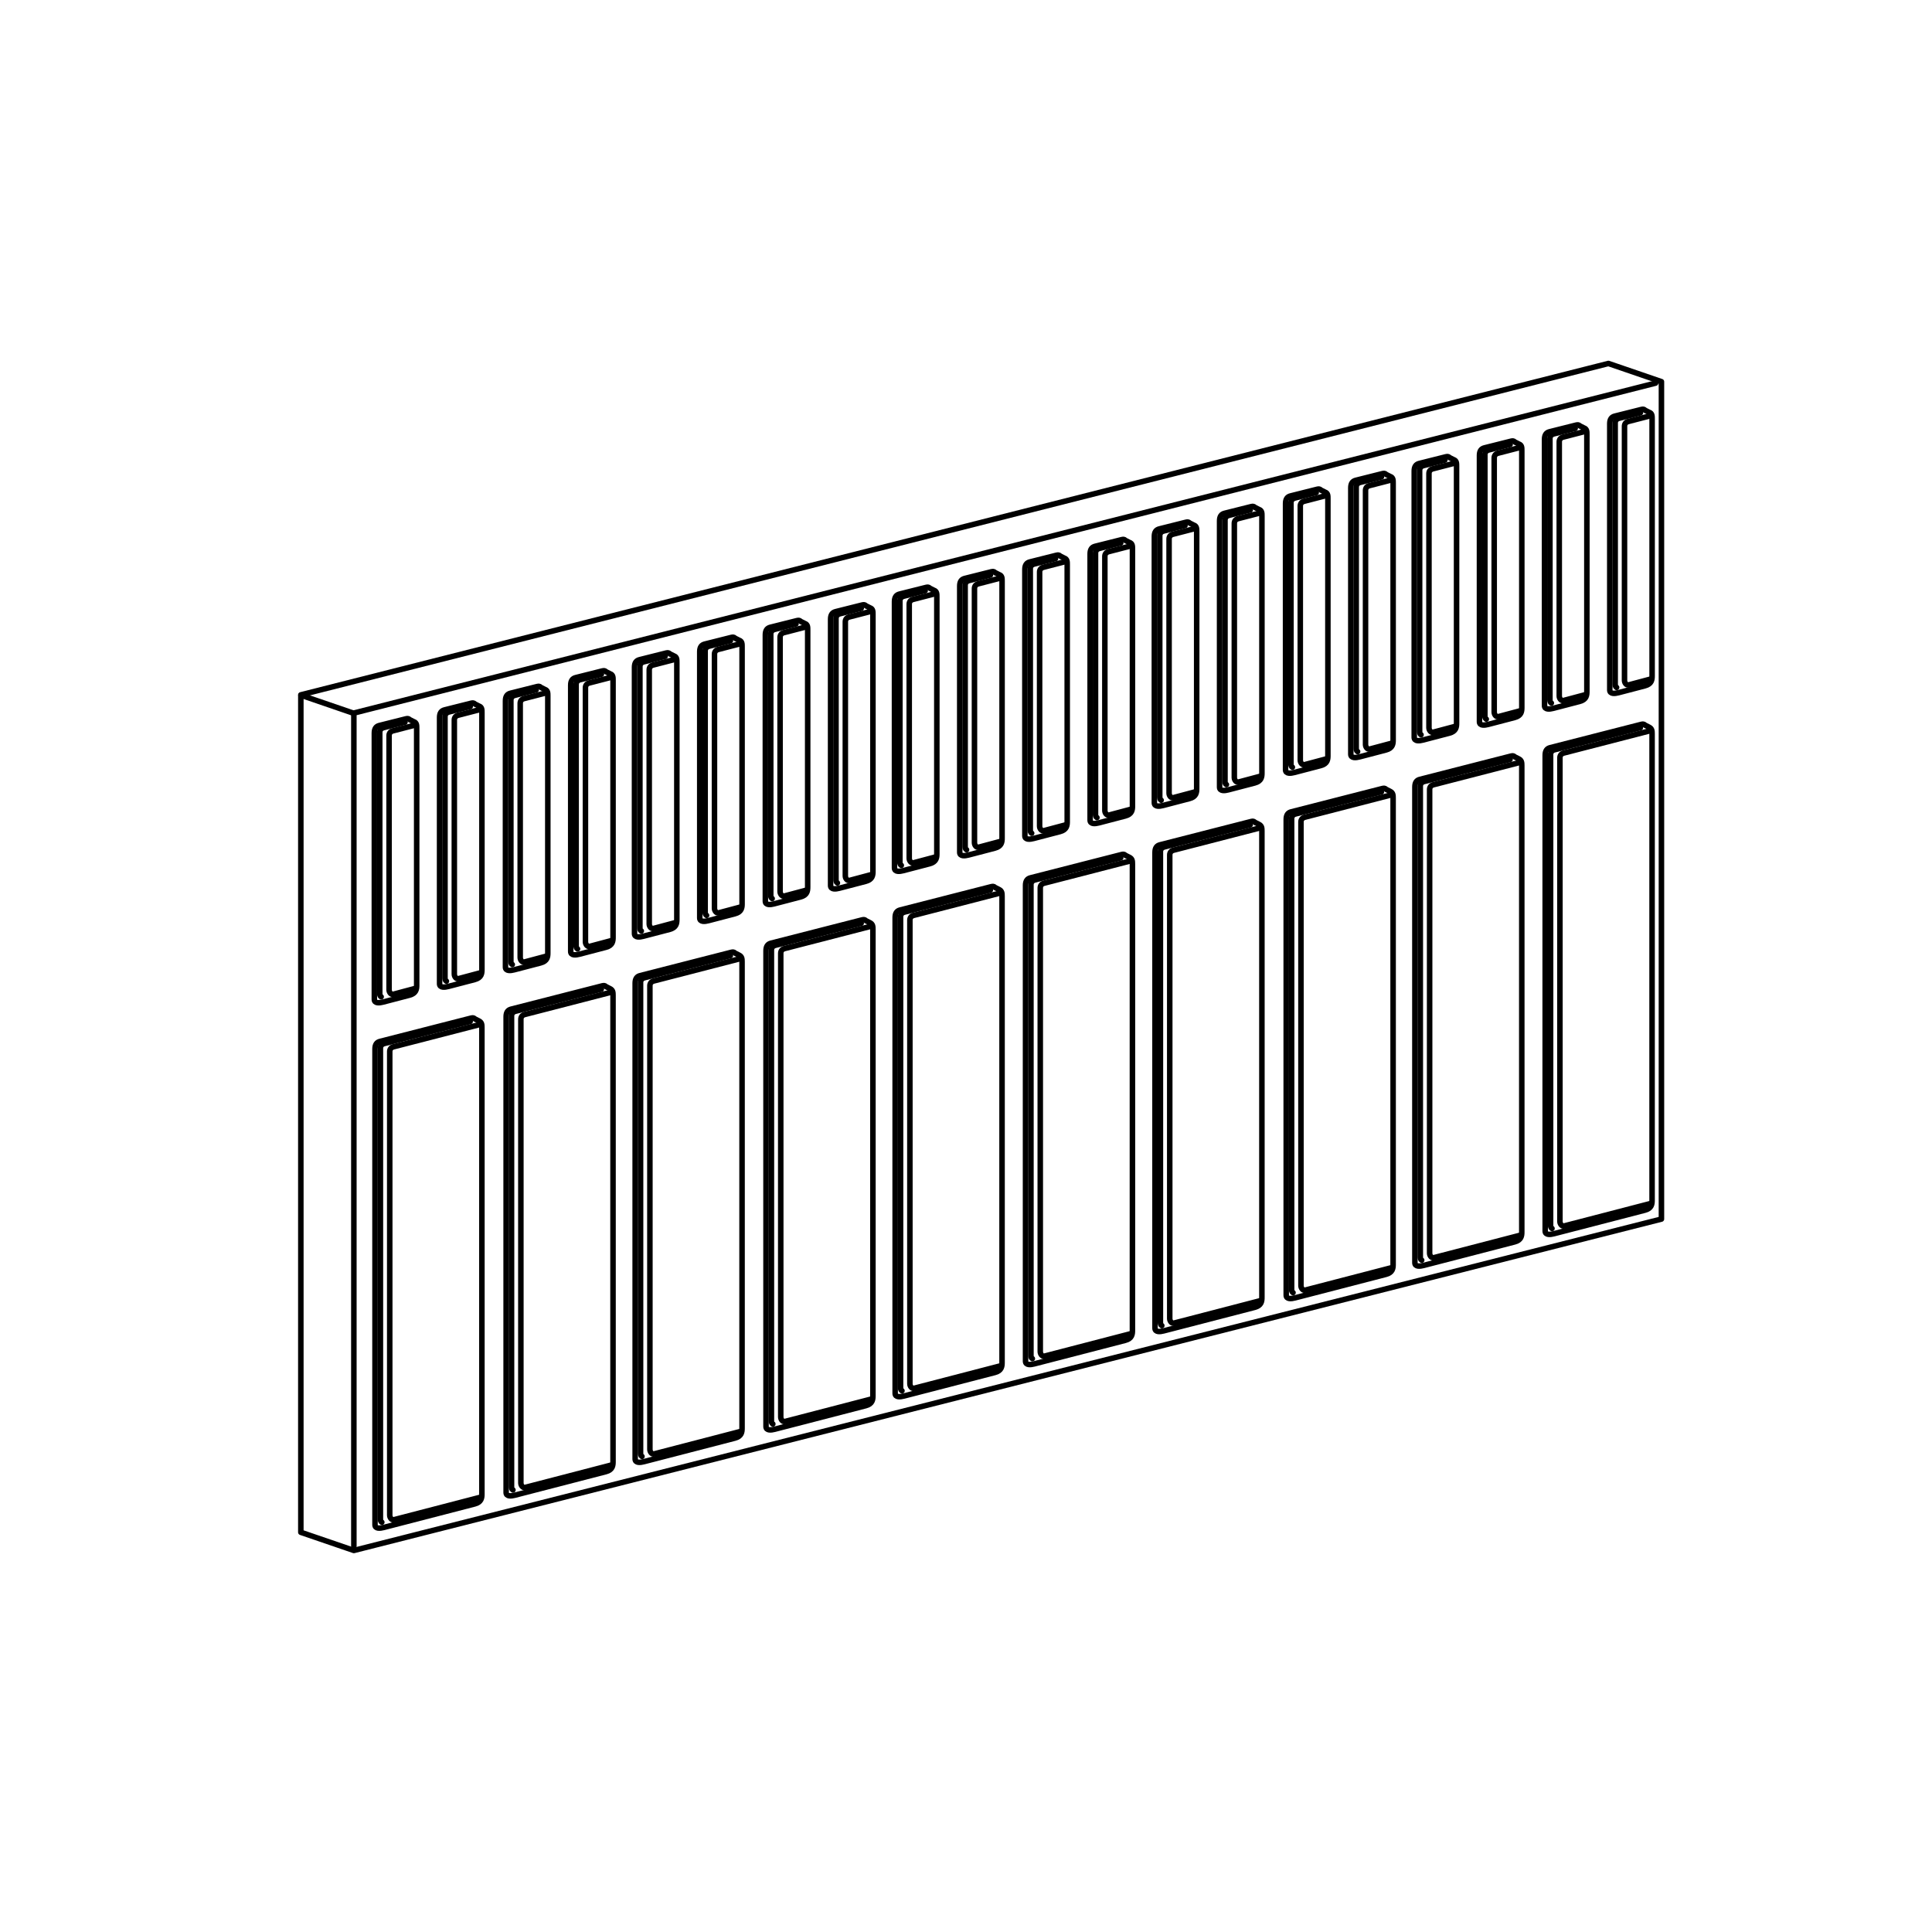 <?xml version="1.0" encoding="UTF-8" standalone="no"?>
<!-- Created with Inkscape (http://www.inkscape.org/) -->

<svg
   width="70mm"
   height="70mm"
   viewBox="0 0 70 70"
   version="1.1"
   id="svg5"
   xml:space="preserve"
   xmlns="http://www.w3.org/2000/svg"
   xmlns:svg="http://www.w3.org/2000/svg"><defs
     id="defs2" /><g
     id="g9393-1"
     transform="translate(25.469,-17.351)"
     style="stroke:#ff0000" /><g
     id="g1204"
     transform="translate(227.733,-20.448)"
     style="stroke:#ff0000" /><g
     id="g1020"
     transform="translate(271.756,-12.028)"
     style="stroke:#ff0000" /><g
     id="g9393-82-6-3"
     transform="rotate(90,-591.753,90.817)"
     style="stroke:#ff0000" /><g
     id="g6"
     transform="translate(-148.479,52.565)"><path
       style="fill:none;stroke:#000000;stroke-width:0.2;stroke-linecap:round;stroke-linejoin:round;stroke-dasharray:none"
       d="M 161.3,3.456 V -26.73 l 47.164,-11.954"
       id="rect23323-6-0-6" /><path
       id="rect23323-1-8-4-8"
       style="fill:none;stroke:#000000;stroke-width:0.2;stroke-linecap:round;stroke-linejoin:round;stroke-dasharray:none"
       d="M 159.379,2.953 V -27.389 l 47.376,-12.007 1.921,0.659 v 30.341 l -47.376,12.007 z" /><path
       id="rect23323-1-0-9-9-1"
       style="fill:none;stroke:#000000;stroke-width:0.2;stroke-linecap:round;stroke-linejoin:round;stroke-dasharray:none"
       d="m 161.304,-26.718 -1.921,-0.659" /><g
       id="g4"
       style="stroke:#000000;stroke-width:0.2;stroke-dasharray:none"
       transform="translate(157.154,-126.472)"><g
         id="g3-8"
         transform="translate(-7.231,73.265)"
         style="stroke:#000000;stroke-width:0.2;stroke-dasharray:none"><path
           style="fill:none;stroke:#000000;stroke-width:0.2;stroke-linecap:round;stroke-linejoin:round;stroke-dasharray:none"
           d="m 12.3,26.929 c -0.118,0.03 -0.181,0.109 -0.181,0.274 v 9.65 c 0,0.153 0.193,0.128 0.314,0.096 l 0.961,-0.251 c 0.244,-0.064 0.259,-0.219 0.259,-0.359 v -9.309 c 0,-0.109 0.003,-0.204 -0.107,-0.24 l -0.137,-0.069 -0.05,-0.035 c 0,0 -0.031,-0.016 -0.093,2.87e-4 z"
           id="path1-9" /><path
           style="fill:none;stroke:#000000;stroke-width:0.2;stroke-linecap:round;stroke-linejoin:round;stroke-dasharray:none"
           d="m 13.23,26.806 -0.774,0.199 c -0.09,0.023 -0.141,0.085 -0.141,0.172 v 9.457 c 0,0.048 0.007,0.1 0.051,0.124"
           id="path2-7" /><path
           style="fill:none;stroke:#000000;stroke-width:0.2;stroke-linecap:round;stroke-linejoin:round;stroke-dasharray:none"
           d="m 13.568,26.921 -0.774,0.2 c -0.09,0.023 -0.141,0.085 -0.141,0.172 v 9.211 c 0,0.091 0.074,0.187 0.158,0.161 l 0.81,-0.216"
           id="path2-9-22" /></g><path
         style="fill:none;stroke:#000000;stroke-width:0.2;stroke-linecap:round;stroke-linejoin:round;stroke-dasharray:none"
         d="m 5.093,111.64 c -0.118,0.03 -0.181,0.109 -0.181,0.274 v 17.24 c 0,0.153 0.193,0.128 0.314,0.096 l 3.3,-0.854 c 0.244,-0.063 0.259,-0.219 0.259,-0.359 v -16.899 c 0,-0.109 -0.004,-0.188 -0.107,-0.24 l -0.137,-0.069 -0.05,-0.035 c 0,0 -0.031,-0.016 -0.093,2.8e-4 z"
         id="path1-9-7" /><path
         style="fill:none;stroke:#000000;stroke-width:0.2;stroke-linecap:round;stroke-linejoin:round;stroke-dasharray:none"
         d="m 8.361,110.915 -3.112,0.801 c -0.09,0.023 -0.141,0.085 -0.141,0.172 v 17.048 c 0,0.048 0.007,0.1 0.051,0.124"
         id="path2-7-7" /><path
         style="fill:none;stroke:#000000;stroke-width:0.2;stroke-linecap:round;stroke-linejoin:round;stroke-dasharray:none"
         d="m 8.699,111.03 -3.112,0.803 c -0.09,0.023 -0.141,0.085 -0.141,0.172 v 16.802 c 0,0.091 0.074,0.187 0.158,0.161 l 3.149,-0.818"
         id="path2-9-22-8" /><g
         id="g3-8-6"
         transform="translate(-4.867,72.699)"
         style="stroke:#000000;stroke-width:0.2;stroke-dasharray:none"><path
           style="fill:none;stroke:#000000;stroke-width:0.2;stroke-linecap:round;stroke-linejoin:round;stroke-dasharray:none"
           d="m 12.3,26.929 c -0.118,0.03 -0.181,0.109 -0.181,0.274 v 9.65 c 0,0.153 0.193,0.128 0.314,0.096 l 0.961,-0.251 c 0.244,-0.064 0.259,-0.219 0.259,-0.359 v -9.309 c 0,-0.109 0.003,-0.204 -0.107,-0.24 l -0.137,-0.069 -0.05,-0.035 c 0,0 -0.031,-0.016 -0.093,2.87e-4 z"
           id="path1-9-4" /><path
           style="fill:none;stroke:#000000;stroke-width:0.2;stroke-linecap:round;stroke-linejoin:round;stroke-dasharray:none"
           d="m 13.23,26.806 -0.774,0.199 c -0.09,0.023 -0.141,0.085 -0.141,0.172 v 9.457 c 0,0.048 0.007,0.1 0.051,0.124"
           id="path2-7-9" /><path
           style="fill:none;stroke:#000000;stroke-width:0.2;stroke-linecap:round;stroke-linejoin:round;stroke-dasharray:none"
           d="m 13.568,26.921 -0.774,0.2 c -0.09,0.023 -0.141,0.085 -0.141,0.172 v 9.211 c 0,0.091 0.074,0.187 0.158,0.161 l 0.81,-0.216"
           id="path2-9-22-2" /></g></g><g
       id="g4-3"
       transform="translate(161.905,-127.641)"
       style="stroke:#000000;stroke-width:0.2;stroke-dasharray:none"><g
         id="g3-8-0"
         transform="translate(-7.231,73.265)"
         style="stroke:#000000;stroke-width:0.2;stroke-dasharray:none"><path
           style="fill:none;stroke:#000000;stroke-width:0.2;stroke-linecap:round;stroke-linejoin:round;stroke-dasharray:none"
           d="m 12.3,26.929 c -0.118,0.03 -0.181,0.109 -0.181,0.274 v 9.65 c 0,0.153 0.193,0.128 0.314,0.096 l 0.961,-0.251 c 0.244,-0.064 0.259,-0.219 0.259,-0.359 v -9.309 c 0,-0.109 0.003,-0.204 -0.107,-0.24 l -0.137,-0.069 -0.05,-0.035 c 0,0 -0.031,-0.016 -0.093,2.87e-4 z"
           id="path1-9-3" /><path
           style="fill:none;stroke:#000000;stroke-width:0.2;stroke-linecap:round;stroke-linejoin:round;stroke-dasharray:none"
           d="m 13.23,26.806 -0.774,0.199 c -0.09,0.023 -0.141,0.085 -0.141,0.172 v 9.457 c 0,0.048 0.007,0.1 0.051,0.124"
           id="path2-7-8" /><path
           style="fill:none;stroke:#000000;stroke-width:0.2;stroke-linecap:round;stroke-linejoin:round;stroke-dasharray:none"
           d="m 13.568,26.921 -0.774,0.2 c -0.09,0.023 -0.141,0.085 -0.141,0.172 v 9.211 c 0,0.091 0.074,0.187 0.158,0.161 l 0.81,-0.216"
           id="path2-9-22-25" /></g><path
         style="fill:none;stroke:#000000;stroke-width:0.2;stroke-linecap:round;stroke-linejoin:round;stroke-dasharray:none"
         d="m 5.093,111.64 c -0.118,0.03 -0.181,0.109 -0.181,0.274 v 17.24 c 0,0.153 0.193,0.128 0.314,0.096 l 3.3,-0.854 c 0.244,-0.063 0.259,-0.219 0.259,-0.359 v -16.899 c 0,-0.109 -0.004,-0.188 -0.107,-0.24 l -0.137,-0.069 -0.05,-0.035 c 0,0 -0.031,-0.016 -0.093,2.8e-4 z"
         id="path1-9-7-2" /><path
         style="fill:none;stroke:#000000;stroke-width:0.2;stroke-linecap:round;stroke-linejoin:round;stroke-dasharray:none"
         d="m 8.361,110.915 -3.112,0.801 c -0.09,0.023 -0.141,0.085 -0.141,0.172 v 17.048 c 0,0.048 0.007,0.1 0.051,0.124"
         id="path2-7-7-0" /><path
         style="fill:none;stroke:#000000;stroke-width:0.2;stroke-linecap:round;stroke-linejoin:round;stroke-dasharray:none"
         d="m 8.699,111.03 -3.112,0.803 c -0.09,0.023 -0.141,0.085 -0.141,0.172 v 16.802 c 0,0.091 0.074,0.187 0.158,0.161 l 3.149,-0.818"
         id="path2-9-22-8-3" /><g
         id="g3-8-6-7"
         transform="translate(-4.867,72.699)"
         style="stroke:#000000;stroke-width:0.2;stroke-dasharray:none"><path
           style="fill:none;stroke:#000000;stroke-width:0.2;stroke-linecap:round;stroke-linejoin:round;stroke-dasharray:none"
           d="m 12.3,26.929 c -0.118,0.03 -0.181,0.109 -0.181,0.274 v 9.65 c 0,0.153 0.193,0.128 0.314,0.096 l 0.961,-0.251 c 0.244,-0.064 0.259,-0.219 0.259,-0.359 v -9.309 c 0,-0.109 0.003,-0.204 -0.107,-0.24 l -0.137,-0.069 -0.05,-0.035 c 0,0 -0.031,-0.016 -0.093,2.87e-4 z"
           id="path1-9-4-2" /><path
           style="fill:none;stroke:#000000;stroke-width:0.2;stroke-linecap:round;stroke-linejoin:round;stroke-dasharray:none"
           d="m 13.23,26.806 -0.774,0.199 c -0.09,0.023 -0.141,0.085 -0.141,0.172 v 9.457 c 0,0.048 0.007,0.1 0.051,0.124"
           id="path2-7-9-9" /><path
           style="fill:none;stroke:#000000;stroke-width:0.2;stroke-linecap:round;stroke-linejoin:round;stroke-dasharray:none"
           d="m 13.568,26.921 -0.774,0.2 c -0.09,0.023 -0.141,0.085 -0.141,0.172 v 9.211 c 0,0.091 0.074,0.187 0.158,0.161 l 0.81,-0.216"
           id="path2-9-22-2-7" /></g></g><g
       id="g4-34"
       transform="translate(166.58,-128.856)"
       style="stroke:#000000;stroke-width:0.2;stroke-dasharray:none"><g
         id="g3-8-3"
         transform="translate(-7.231,73.265)"
         style="stroke:#000000;stroke-width:0.2;stroke-dasharray:none"><path
           style="fill:none;stroke:#000000;stroke-width:0.2;stroke-linecap:round;stroke-linejoin:round;stroke-dasharray:none"
           d="m 12.3,26.929 c -0.118,0.03 -0.181,0.109 -0.181,0.274 v 9.65 c 0,0.153 0.193,0.128 0.314,0.096 l 0.961,-0.251 c 0.244,-0.064 0.259,-0.219 0.259,-0.359 v -9.309 c 0,-0.109 0.003,-0.204 -0.107,-0.24 l -0.137,-0.069 -0.05,-0.035 c 0,0 -0.031,-0.016 -0.093,2.87e-4 z"
           id="path1-9-2" /><path
           style="fill:none;stroke:#000000;stroke-width:0.2;stroke-linecap:round;stroke-linejoin:round;stroke-dasharray:none"
           d="m 13.23,26.806 -0.774,0.199 c -0.09,0.023 -0.141,0.085 -0.141,0.172 v 9.457 c 0,0.048 0.007,0.1 0.051,0.124"
           id="path2-7-1" /><path
           style="fill:none;stroke:#000000;stroke-width:0.2;stroke-linecap:round;stroke-linejoin:round;stroke-dasharray:none"
           d="m 13.568,26.921 -0.774,0.2 c -0.09,0.023 -0.141,0.085 -0.141,0.172 v 9.211 c 0,0.091 0.074,0.187 0.158,0.161 l 0.81,-0.216"
           id="path2-9-22-1" /></g><path
         style="fill:none;stroke:#000000;stroke-width:0.2;stroke-linecap:round;stroke-linejoin:round;stroke-dasharray:none"
         d="m 5.093,111.64 c -0.118,0.03 -0.181,0.109 -0.181,0.274 v 17.24 c 0,0.153 0.193,0.128 0.314,0.096 l 3.3,-0.854 c 0.244,-0.063 0.259,-0.219 0.259,-0.359 v -16.899 c 0,-0.109 -0.004,-0.188 -0.107,-0.24 l -0.137,-0.069 -0.05,-0.035 c 0,0 -0.031,-0.016 -0.093,2.8e-4 z"
         id="path1-9-7-3" /><path
         style="fill:none;stroke:#000000;stroke-width:0.2;stroke-linecap:round;stroke-linejoin:round;stroke-dasharray:none"
         d="m 8.361,110.915 -3.112,0.801 c -0.09,0.023 -0.141,0.085 -0.141,0.172 v 17.048 c 0,0.048 0.007,0.1 0.051,0.124"
         id="path2-7-7-2" /><path
         style="fill:none;stroke:#000000;stroke-width:0.2;stroke-linecap:round;stroke-linejoin:round;stroke-dasharray:none"
         d="m 8.699,111.03 -3.112,0.803 c -0.09,0.023 -0.141,0.085 -0.141,0.172 v 16.802 c 0,0.091 0.074,0.187 0.158,0.161 l 3.149,-0.818"
         id="path2-9-22-8-5" /><g
         id="g3-8-6-3"
         transform="translate(-4.867,72.699)"
         style="stroke:#000000;stroke-width:0.2;stroke-dasharray:none"><path
           style="fill:none;stroke:#000000;stroke-width:0.2;stroke-linecap:round;stroke-linejoin:round;stroke-dasharray:none"
           d="m 12.3,26.929 c -0.118,0.03 -0.181,0.109 -0.181,0.274 v 9.65 c 0,0.153 0.193,0.128 0.314,0.096 l 0.961,-0.251 c 0.244,-0.064 0.259,-0.219 0.259,-0.359 v -9.309 c 0,-0.109 0.003,-0.204 -0.107,-0.24 l -0.137,-0.069 -0.05,-0.035 c 0,0 -0.031,-0.016 -0.093,2.87e-4 z"
           id="path1-9-4-5" /><path
           style="fill:none;stroke:#000000;stroke-width:0.2;stroke-linecap:round;stroke-linejoin:round;stroke-dasharray:none"
           d="m 13.23,26.806 -0.774,0.199 c -0.09,0.023 -0.141,0.085 -0.141,0.172 v 9.457 c 0,0.048 0.007,0.1 0.051,0.124"
           id="path2-7-9-1" /><path
           style="fill:none;stroke:#000000;stroke-width:0.2;stroke-linecap:round;stroke-linejoin:round;stroke-dasharray:none"
           d="m 13.568,26.921 -0.774,0.2 c -0.09,0.023 -0.141,0.085 -0.141,0.172 v 9.211 c 0,0.091 0.074,0.187 0.158,0.161 l 0.81,-0.216"
           id="path2-9-22-2-2" /></g></g><g
       id="g4-2"
       transform="translate(171.321,-130.031)"
       style="stroke:#000000;stroke-width:0.2;stroke-dasharray:none"><g
         id="g3-8-64"
         transform="translate(-7.231,73.265)"
         style="stroke:#000000;stroke-width:0.2;stroke-dasharray:none"><path
           style="fill:none;stroke:#000000;stroke-width:0.2;stroke-linecap:round;stroke-linejoin:round;stroke-dasharray:none"
           d="m 12.3,26.929 c -0.118,0.03 -0.181,0.109 -0.181,0.274 v 9.65 c 0,0.153 0.193,0.128 0.314,0.096 l 0.961,-0.251 c 0.244,-0.064 0.259,-0.219 0.259,-0.359 v -9.309 c 0,-0.109 0.003,-0.204 -0.107,-0.24 l -0.137,-0.069 -0.05,-0.035 c 0,0 -0.031,-0.016 -0.093,2.87e-4 z"
           id="path1-9-0" /><path
           style="fill:none;stroke:#000000;stroke-width:0.2;stroke-linecap:round;stroke-linejoin:round;stroke-dasharray:none"
           d="m 13.23,26.806 -0.774,0.199 c -0.09,0.023 -0.141,0.085 -0.141,0.172 v 9.457 c 0,0.048 0.007,0.1 0.051,0.124"
           id="path2-7-70" /><path
           style="fill:none;stroke:#000000;stroke-width:0.2;stroke-linecap:round;stroke-linejoin:round;stroke-dasharray:none"
           d="m 13.568,26.921 -0.774,0.2 c -0.09,0.023 -0.141,0.085 -0.141,0.172 v 9.211 c 0,0.091 0.074,0.187 0.158,0.161 l 0.81,-0.216"
           id="path2-9-22-3" /></g><path
         style="fill:none;stroke:#000000;stroke-width:0.2;stroke-linecap:round;stroke-linejoin:round;stroke-dasharray:none"
         d="m 5.093,111.64 c -0.118,0.03 -0.181,0.109 -0.181,0.274 v 17.24 c 0,0.153 0.193,0.128 0.314,0.096 l 3.3,-0.854 c 0.244,-0.063 0.259,-0.219 0.259,-0.359 v -16.899 c 0,-0.109 -0.004,-0.188 -0.107,-0.24 l -0.137,-0.069 -0.05,-0.035 c 0,0 -0.031,-0.016 -0.093,2.8e-4 z"
         id="path1-9-7-4" /><path
         style="fill:none;stroke:#000000;stroke-width:0.2;stroke-linecap:round;stroke-linejoin:round;stroke-dasharray:none"
         d="m 8.361,110.915 -3.112,0.801 c -0.09,0.023 -0.141,0.085 -0.141,0.172 v 17.048 c 0,0.048 0.007,0.1 0.051,0.124"
         id="path2-7-7-00" /><path
         style="fill:none;stroke:#000000;stroke-width:0.2;stroke-linecap:round;stroke-linejoin:round;stroke-dasharray:none"
         d="m 8.699,111.03 -3.112,0.803 c -0.09,0.023 -0.141,0.085 -0.141,0.172 v 16.802 c 0,0.091 0.074,0.187 0.158,0.161 l 3.149,-0.818"
         id="path2-9-22-8-53" /><g
         id="g3-8-6-1"
         transform="translate(-4.867,72.699)"
         style="stroke:#000000;stroke-width:0.2;stroke-dasharray:none"><path
           style="fill:none;stroke:#000000;stroke-width:0.2;stroke-linecap:round;stroke-linejoin:round;stroke-dasharray:none"
           d="m 12.3,26.929 c -0.118,0.03 -0.181,0.109 -0.181,0.274 v 9.65 c 0,0.153 0.193,0.128 0.314,0.096 l 0.961,-0.251 c 0.244,-0.064 0.259,-0.219 0.259,-0.359 v -9.309 c 0,-0.109 0.003,-0.204 -0.107,-0.24 l -0.137,-0.069 -0.05,-0.035 c 0,0 -0.031,-0.016 -0.093,2.87e-4 z"
           id="path1-9-4-0" /><path
           style="fill:none;stroke:#000000;stroke-width:0.2;stroke-linecap:round;stroke-linejoin:round;stroke-dasharray:none"
           d="m 13.23,26.806 -0.774,0.199 c -0.09,0.023 -0.141,0.085 -0.141,0.172 v 9.457 c 0,0.048 0.007,0.1 0.051,0.124"
           id="path2-7-9-6" /><path
           style="fill:none;stroke:#000000;stroke-width:0.2;stroke-linecap:round;stroke-linejoin:round;stroke-dasharray:none"
           d="m 13.568,26.921 -0.774,0.2 c -0.09,0.023 -0.141,0.085 -0.141,0.172 v 9.211 c 0,0.091 0.074,0.187 0.158,0.161 l 0.81,-0.216"
           id="path2-9-22-2-75" /></g></g><g
       id="g4-0"
       transform="translate(176,-131.234)"
       style="stroke:#000000;stroke-width:0.2;stroke-dasharray:none"><g
         id="g3-8-4"
         transform="translate(-7.231,73.265)"
         style="stroke:#000000;stroke-width:0.2;stroke-dasharray:none"><path
           style="fill:none;stroke:#000000;stroke-width:0.2;stroke-linecap:round;stroke-linejoin:round;stroke-dasharray:none"
           d="m 12.3,26.929 c -0.118,0.03 -0.181,0.109 -0.181,0.274 v 9.65 c 0,0.153 0.193,0.128 0.314,0.096 l 0.961,-0.251 c 0.244,-0.064 0.259,-0.219 0.259,-0.359 v -9.309 c 0,-0.109 0.003,-0.204 -0.107,-0.24 l -0.137,-0.069 -0.05,-0.035 c 0,0 -0.031,-0.016 -0.093,2.87e-4 z"
           id="path1-9-5" /><path
           style="fill:none;stroke:#000000;stroke-width:0.2;stroke-linecap:round;stroke-linejoin:round;stroke-dasharray:none"
           d="m 13.23,26.806 -0.774,0.199 c -0.09,0.023 -0.141,0.085 -0.141,0.172 v 9.457 c 0,0.048 0.007,0.1 0.051,0.124"
           id="path2-7-4" /><path
           style="fill:none;stroke:#000000;stroke-width:0.2;stroke-linecap:round;stroke-linejoin:round;stroke-dasharray:none"
           d="m 13.568,26.921 -0.774,0.2 c -0.09,0.023 -0.141,0.085 -0.141,0.172 v 9.211 c 0,0.091 0.074,0.187 0.158,0.161 l 0.81,-0.216"
           id="path2-9-22-9" /></g><path
         style="fill:none;stroke:#000000;stroke-width:0.2;stroke-linecap:round;stroke-linejoin:round;stroke-dasharray:none"
         d="m 5.093,111.64 c -0.118,0.03 -0.181,0.109 -0.181,0.274 v 17.24 c 0,0.153 0.193,0.128 0.314,0.096 l 3.3,-0.854 c 0.244,-0.063 0.259,-0.219 0.259,-0.359 v -16.899 c 0,-0.109 -0.004,-0.188 -0.107,-0.24 l -0.137,-0.069 -0.05,-0.035 c 0,0 -0.031,-0.016 -0.093,2.8e-4 z"
         id="path1-9-7-5" /><path
         style="fill:none;stroke:#000000;stroke-width:0.2;stroke-linecap:round;stroke-linejoin:round;stroke-dasharray:none"
         d="m 8.361,110.915 -3.112,0.801 c -0.09,0.023 -0.141,0.085 -0.141,0.172 v 17.048 c 0,0.048 0.007,0.1 0.051,0.124"
         id="path2-7-7-6" /><path
         style="fill:none;stroke:#000000;stroke-width:0.2;stroke-linecap:round;stroke-linejoin:round;stroke-dasharray:none"
         d="m 8.699,111.03 -3.112,0.803 c -0.09,0.023 -0.141,0.085 -0.141,0.172 v 16.802 c 0,0.091 0.074,0.187 0.158,0.161 l 3.149,-0.818"
         id="path2-9-22-8-4" /><g
         id="g3-8-6-8"
         transform="translate(-4.867,72.699)"
         style="stroke:#000000;stroke-width:0.2;stroke-dasharray:none"><path
           style="fill:none;stroke:#000000;stroke-width:0.2;stroke-linecap:round;stroke-linejoin:round;stroke-dasharray:none"
           d="m 12.3,26.929 c -0.118,0.03 -0.181,0.109 -0.181,0.274 v 9.65 c 0,0.153 0.193,0.128 0.314,0.096 l 0.961,-0.251 c 0.244,-0.064 0.259,-0.219 0.259,-0.359 v -9.309 c 0,-0.109 0.003,-0.204 -0.107,-0.24 l -0.137,-0.069 -0.05,-0.035 c 0,0 -0.031,-0.016 -0.093,2.87e-4 z"
           id="path1-9-4-21" /><path
           style="fill:none;stroke:#000000;stroke-width:0.2;stroke-linecap:round;stroke-linejoin:round;stroke-dasharray:none"
           d="m 13.23,26.806 -0.774,0.199 c -0.09,0.023 -0.141,0.085 -0.141,0.172 v 9.457 c 0,0.048 0.007,0.1 0.051,0.124"
           id="path2-7-9-68" /><path
           style="fill:none;stroke:#000000;stroke-width:0.2;stroke-linecap:round;stroke-linejoin:round;stroke-dasharray:none"
           d="m 13.568,26.921 -0.774,0.2 c -0.09,0.023 -0.141,0.085 -0.141,0.172 v 9.211 c 0,0.091 0.074,0.187 0.158,0.161 l 0.81,-0.216"
           id="path2-9-22-2-3" /></g></g><g
       id="g4-4"
       transform="translate(180.724,-132.399)"
       style="stroke:#000000;stroke-width:0.2;stroke-dasharray:none"><g
         id="g3-8-8"
         transform="translate(-7.231,73.265)"
         style="stroke:#000000;stroke-width:0.2;stroke-dasharray:none"><path
           style="fill:none;stroke:#000000;stroke-width:0.2;stroke-linecap:round;stroke-linejoin:round;stroke-dasharray:none"
           d="m 12.3,26.929 c -0.118,0.03 -0.181,0.109 -0.181,0.274 v 9.65 c 0,0.153 0.193,0.128 0.314,0.096 l 0.961,-0.251 c 0.244,-0.064 0.259,-0.219 0.259,-0.359 v -9.309 c 0,-0.109 0.003,-0.204 -0.107,-0.24 l -0.137,-0.069 -0.05,-0.035 c 0,0 -0.031,-0.016 -0.093,2.87e-4 z"
           id="path1-9-49" /><path
           style="fill:none;stroke:#000000;stroke-width:0.2;stroke-linecap:round;stroke-linejoin:round;stroke-dasharray:none"
           d="m 13.23,26.806 -0.774,0.199 c -0.09,0.023 -0.141,0.085 -0.141,0.172 v 9.457 c 0,0.048 0.007,0.1 0.051,0.124"
           id="path2-7-2" /><path
           style="fill:none;stroke:#000000;stroke-width:0.2;stroke-linecap:round;stroke-linejoin:round;stroke-dasharray:none"
           d="m 13.568,26.921 -0.774,0.2 c -0.09,0.023 -0.141,0.085 -0.141,0.172 v 9.211 c 0,0.091 0.074,0.187 0.158,0.161 l 0.81,-0.216"
           id="path2-9-22-0" /></g><path
         style="fill:none;stroke:#000000;stroke-width:0.2;stroke-linecap:round;stroke-linejoin:round;stroke-dasharray:none"
         d="m 5.093,111.64 c -0.118,0.03 -0.181,0.109 -0.181,0.274 v 17.24 c 0,0.153 0.193,0.128 0.314,0.096 l 3.3,-0.854 c 0.244,-0.063 0.259,-0.219 0.259,-0.359 v -16.899 c 0,-0.109 -0.004,-0.188 -0.107,-0.24 l -0.137,-0.069 -0.05,-0.035 c 0,0 -0.031,-0.016 -0.093,2.8e-4 z"
         id="path1-9-7-7" /><path
         style="fill:none;stroke:#000000;stroke-width:0.2;stroke-linecap:round;stroke-linejoin:round;stroke-dasharray:none"
         d="m 8.361,110.915 -3.112,0.801 c -0.09,0.023 -0.141,0.085 -0.141,0.172 v 17.048 c 0,0.048 0.007,0.1 0.051,0.124"
         id="path2-7-7-06" /><path
         style="fill:none;stroke:#000000;stroke-width:0.2;stroke-linecap:round;stroke-linejoin:round;stroke-dasharray:none"
         d="m 8.699,111.03 -3.112,0.803 c -0.09,0.023 -0.141,0.085 -0.141,0.172 v 16.802 c 0,0.091 0.074,0.187 0.158,0.161 l 3.149,-0.818"
         id="path2-9-22-8-0" /><g
         id="g3-8-6-70"
         transform="translate(-4.867,72.699)"
         style="stroke:#000000;stroke-width:0.2;stroke-dasharray:none"><path
           style="fill:none;stroke:#000000;stroke-width:0.2;stroke-linecap:round;stroke-linejoin:round;stroke-dasharray:none"
           d="m 12.3,26.929 c -0.118,0.03 -0.181,0.109 -0.181,0.274 v 9.65 c 0,0.153 0.193,0.128 0.314,0.096 l 0.961,-0.251 c 0.244,-0.064 0.259,-0.219 0.259,-0.359 v -9.309 c 0,-0.109 0.003,-0.204 -0.107,-0.24 l -0.137,-0.069 -0.05,-0.035 c 0,0 -0.031,-0.016 -0.093,2.87e-4 z"
           id="path1-9-4-56" /><path
           style="fill:none;stroke:#000000;stroke-width:0.2;stroke-linecap:round;stroke-linejoin:round;stroke-dasharray:none"
           d="m 13.23,26.806 -0.774,0.199 c -0.09,0.023 -0.141,0.085 -0.141,0.172 v 9.457 c 0,0.048 0.007,0.1 0.051,0.124"
           id="path2-7-9-7" /><path
           style="fill:none;stroke:#000000;stroke-width:0.2;stroke-linecap:round;stroke-linejoin:round;stroke-dasharray:none"
           d="m 13.568,26.921 -0.774,0.2 c -0.09,0.023 -0.141,0.085 -0.141,0.172 v 9.211 c 0,0.091 0.074,0.187 0.158,0.161 l 0.81,-0.216"
           id="path2-9-22-2-38" /></g></g><g
       id="g4-9"
       transform="translate(185.415,-133.595)"
       style="stroke:#000000;stroke-width:0.2;stroke-dasharray:none"><g
         id="g3-8-2"
         transform="translate(-7.231,73.265)"
         style="stroke:#000000;stroke-width:0.2;stroke-dasharray:none"><path
           style="fill:none;stroke:#000000;stroke-width:0.2;stroke-linecap:round;stroke-linejoin:round;stroke-dasharray:none"
           d="m 12.3,26.929 c -0.118,0.03 -0.181,0.109 -0.181,0.274 v 9.65 c 0,0.153 0.193,0.128 0.314,0.096 l 0.961,-0.251 c 0.244,-0.064 0.259,-0.219 0.259,-0.359 v -9.309 c 0,-0.109 0.003,-0.204 -0.107,-0.24 l -0.137,-0.069 -0.05,-0.035 c 0,0 -0.031,-0.016 -0.093,2.87e-4 z"
           id="path1-9-6" /><path
           style="fill:none;stroke:#000000;stroke-width:0.2;stroke-linecap:round;stroke-linejoin:round;stroke-dasharray:none"
           d="m 13.23,26.806 -0.774,0.199 c -0.09,0.023 -0.141,0.085 -0.141,0.172 v 9.457 c 0,0.048 0.007,0.1 0.051,0.124"
           id="path2-7-5" /><path
           style="fill:none;stroke:#000000;stroke-width:0.2;stroke-linecap:round;stroke-linejoin:round;stroke-dasharray:none"
           d="m 13.568,26.921 -0.774,0.2 c -0.09,0.023 -0.141,0.085 -0.141,0.172 v 9.211 c 0,0.091 0.074,0.187 0.158,0.161 l 0.81,-0.216"
           id="path2-9-22-7" /></g><path
         style="fill:none;stroke:#000000;stroke-width:0.2;stroke-linecap:round;stroke-linejoin:round;stroke-dasharray:none"
         d="m 5.093,111.64 c -0.118,0.03 -0.181,0.109 -0.181,0.274 v 17.24 c 0,0.153 0.193,0.128 0.314,0.096 l 3.3,-0.854 c 0.244,-0.063 0.259,-0.219 0.259,-0.359 v -16.899 c 0,-0.109 -0.004,-0.188 -0.107,-0.24 l -0.137,-0.069 -0.05,-0.035 c 0,0 -0.031,-0.016 -0.093,2.8e-4 z"
         id="path1-9-7-74" /><path
         style="fill:none;stroke:#000000;stroke-width:0.2;stroke-linecap:round;stroke-linejoin:round;stroke-dasharray:none"
         d="m 8.361,110.915 -3.112,0.801 c -0.09,0.023 -0.141,0.085 -0.141,0.172 v 17.048 c 0,0.048 0.007,0.1 0.051,0.124"
         id="path2-7-7-5" /><path
         style="fill:none;stroke:#000000;stroke-width:0.2;stroke-linecap:round;stroke-linejoin:round;stroke-dasharray:none"
         d="m 8.699,111.03 -3.112,0.803 c -0.09,0.023 -0.141,0.085 -0.141,0.172 v 16.802 c 0,0.091 0.074,0.187 0.158,0.161 l 3.149,-0.818"
         id="path2-9-22-8-7" /><g
         id="g3-8-6-9"
         transform="translate(-4.867,72.699)"
         style="stroke:#000000;stroke-width:0.2;stroke-dasharray:none"><path
           style="fill:none;stroke:#000000;stroke-width:0.2;stroke-linecap:round;stroke-linejoin:round;stroke-dasharray:none"
           d="m 12.3,26.929 c -0.118,0.03 -0.181,0.109 -0.181,0.274 v 9.65 c 0,0.153 0.193,0.128 0.314,0.096 l 0.961,-0.251 c 0.244,-0.064 0.259,-0.219 0.259,-0.359 v -9.309 c 0,-0.109 0.003,-0.204 -0.107,-0.24 l -0.137,-0.069 -0.05,-0.035 c 0,0 -0.031,-0.016 -0.093,2.87e-4 z"
           id="path1-9-4-8" /><path
           style="fill:none;stroke:#000000;stroke-width:0.2;stroke-linecap:round;stroke-linejoin:round;stroke-dasharray:none"
           d="m 13.23,26.806 -0.774,0.199 c -0.09,0.023 -0.141,0.085 -0.141,0.172 v 9.457 c 0,0.048 0.007,0.1 0.051,0.124"
           id="path2-7-9-3" /><path
           style="fill:none;stroke:#000000;stroke-width:0.2;stroke-linecap:round;stroke-linejoin:round;stroke-dasharray:none"
           d="m 13.568,26.921 -0.774,0.2 c -0.09,0.023 -0.141,0.085 -0.141,0.172 v 9.211 c 0,0.091 0.074,0.187 0.158,0.161 l 0.81,-0.216"
           id="path2-9-22-2-0" /></g></g><g
       id="g4-23"
       transform="translate(190.169,-134.79)"
       style="stroke:#000000;stroke-width:0.2;stroke-dasharray:none"><g
         id="g3-8-67"
         transform="translate(-7.231,73.265)"
         style="stroke:#000000;stroke-width:0.2;stroke-dasharray:none"><path
           style="fill:none;stroke:#000000;stroke-width:0.2;stroke-linecap:round;stroke-linejoin:round;stroke-dasharray:none"
           d="m 12.3,26.929 c -0.118,0.03 -0.181,0.109 -0.181,0.274 v 9.65 c 0,0.153 0.193,0.128 0.314,0.096 l 0.961,-0.251 c 0.244,-0.064 0.259,-0.219 0.259,-0.359 v -9.309 c 0,-0.109 0.003,-0.204 -0.107,-0.24 l -0.137,-0.069 -0.05,-0.035 c 0,0 -0.031,-0.016 -0.093,2.87e-4 z"
           id="path1-9-1" /><path
           style="fill:none;stroke:#000000;stroke-width:0.2;stroke-linecap:round;stroke-linejoin:round;stroke-dasharray:none"
           d="m 13.23,26.806 -0.774,0.199 c -0.09,0.023 -0.141,0.085 -0.141,0.172 v 9.457 c 0,0.048 0.007,0.1 0.051,0.124"
           id="path2-7-55" /><path
           style="fill:none;stroke:#000000;stroke-width:0.2;stroke-linecap:round;stroke-linejoin:round;stroke-dasharray:none"
           d="m 13.568,26.921 -0.774,0.2 c -0.09,0.023 -0.141,0.085 -0.141,0.172 v 9.211 c 0,0.091 0.074,0.187 0.158,0.161 l 0.81,-0.216"
           id="path2-9-22-4" /></g><path
         style="fill:none;stroke:#000000;stroke-width:0.2;stroke-linecap:round;stroke-linejoin:round;stroke-dasharray:none"
         d="m 5.093,111.64 c -0.118,0.03 -0.181,0.109 -0.181,0.274 v 17.24 c 0,0.153 0.193,0.128 0.314,0.096 l 3.3,-0.854 c 0.244,-0.063 0.259,-0.219 0.259,-0.359 v -16.899 c 0,-0.109 -0.004,-0.188 -0.107,-0.24 l -0.137,-0.069 -0.05,-0.035 c 0,0 -0.031,-0.016 -0.093,2.8e-4 z"
         id="path1-9-7-0" /><path
         style="fill:none;stroke:#000000;stroke-width:0.2;stroke-linecap:round;stroke-linejoin:round;stroke-dasharray:none"
         d="m 8.361,110.915 -3.112,0.801 c -0.09,0.023 -0.141,0.085 -0.141,0.172 v 17.048 c 0,0.048 0.007,0.1 0.051,0.124"
         id="path2-7-7-26" /><path
         style="fill:none;stroke:#000000;stroke-width:0.2;stroke-linecap:round;stroke-linejoin:round;stroke-dasharray:none"
         d="m 8.699,111.03 -3.112,0.803 c -0.09,0.023 -0.141,0.085 -0.141,0.172 v 16.802 c 0,0.091 0.074,0.187 0.158,0.161 l 3.149,-0.818"
         id="path2-9-22-8-06" /><g
         id="g3-8-6-11"
         transform="translate(-4.867,72.699)"
         style="stroke:#000000;stroke-width:0.2;stroke-dasharray:none"><path
           style="fill:none;stroke:#000000;stroke-width:0.2;stroke-linecap:round;stroke-linejoin:round;stroke-dasharray:none"
           d="m 12.3,26.929 c -0.118,0.03 -0.181,0.109 -0.181,0.274 v 9.65 c 0,0.153 0.193,0.128 0.314,0.096 l 0.961,-0.251 c 0.244,-0.064 0.259,-0.219 0.259,-0.359 v -9.309 c 0,-0.109 0.003,-0.204 -0.107,-0.24 l -0.137,-0.069 -0.05,-0.035 c 0,0 -0.031,-0.016 -0.093,2.87e-4 z"
           id="path1-9-4-1" /><path
           style="fill:none;stroke:#000000;stroke-width:0.2;stroke-linecap:round;stroke-linejoin:round;stroke-dasharray:none"
           d="m 13.23,26.806 -0.774,0.199 c -0.09,0.023 -0.141,0.085 -0.141,0.172 v 9.457 c 0,0.048 0.007,0.1 0.051,0.124"
           id="path2-7-9-73" /><path
           style="fill:none;stroke:#000000;stroke-width:0.2;stroke-linecap:round;stroke-linejoin:round;stroke-dasharray:none"
           d="m 13.568,26.921 -0.774,0.2 c -0.09,0.023 -0.141,0.085 -0.141,0.172 v 9.211 c 0,0.091 0.074,0.187 0.158,0.161 l 0.81,-0.216"
           id="path2-9-22-2-00" /></g></g><g
       id="g4-8"
       transform="translate(194.831,-135.966)"
       style="stroke:#000000;stroke-width:0.2;stroke-dasharray:none"><g
         id="g3-8-30"
         transform="translate(-7.231,73.265)"
         style="stroke:#000000;stroke-width:0.2;stroke-dasharray:none"><path
           style="fill:none;stroke:#000000;stroke-width:0.2;stroke-linecap:round;stroke-linejoin:round;stroke-dasharray:none"
           d="m 12.3,26.929 c -0.118,0.03 -0.181,0.109 -0.181,0.274 v 9.65 c 0,0.153 0.193,0.128 0.314,0.096 l 0.961,-0.251 c 0.244,-0.064 0.259,-0.219 0.259,-0.359 v -9.309 c 0,-0.109 0.003,-0.204 -0.107,-0.24 l -0.137,-0.069 -0.05,-0.035 c 0,0 -0.031,-0.016 -0.093,2.87e-4 z"
           id="path1-9-12" /><path
           style="fill:none;stroke:#000000;stroke-width:0.2;stroke-linecap:round;stroke-linejoin:round;stroke-dasharray:none"
           d="m 13.23,26.806 -0.774,0.199 c -0.09,0.023 -0.141,0.085 -0.141,0.172 v 9.457 c 0,0.048 0.007,0.1 0.051,0.124"
           id="path2-7-90" /><path
           style="fill:none;stroke:#000000;stroke-width:0.2;stroke-linecap:round;stroke-linejoin:round;stroke-dasharray:none"
           d="m 13.568,26.921 -0.774,0.2 c -0.09,0.023 -0.141,0.085 -0.141,0.172 v 9.211 c 0,0.091 0.074,0.187 0.158,0.161 l 0.81,-0.216"
           id="path2-9-22-38" /></g><path
         style="fill:none;stroke:#000000;stroke-width:0.2;stroke-linecap:round;stroke-linejoin:round;stroke-dasharray:none"
         d="m 5.093,111.64 c -0.118,0.03 -0.181,0.109 -0.181,0.274 v 17.24 c 0,0.153 0.193,0.128 0.314,0.096 l 3.3,-0.854 c 0.244,-0.063 0.259,-0.219 0.259,-0.359 v -16.899 c 0,-0.109 -0.004,-0.188 -0.107,-0.24 l -0.137,-0.069 -0.05,-0.035 c 0,0 -0.031,-0.016 -0.093,2.8e-4 z"
         id="path1-9-7-8" /><path
         style="fill:none;stroke:#000000;stroke-width:0.2;stroke-linecap:round;stroke-linejoin:round;stroke-dasharray:none"
         d="m 8.361,110.915 -3.112,0.801 c -0.09,0.023 -0.141,0.085 -0.141,0.172 v 17.048 c 0,0.048 0.007,0.1 0.051,0.124"
         id="path2-7-7-57" /><path
         style="fill:none;stroke:#000000;stroke-width:0.2;stroke-linecap:round;stroke-linejoin:round;stroke-dasharray:none"
         d="m 8.699,111.03 -3.112,0.803 c -0.09,0.023 -0.141,0.085 -0.141,0.172 v 16.802 c 0,0.091 0.074,0.187 0.158,0.161 l 3.149,-0.818"
         id="path2-9-22-8-70" /><g
         id="g3-8-6-89"
         transform="translate(-4.867,72.699)"
         style="stroke:#000000;stroke-width:0.2;stroke-dasharray:none"><path
           style="fill:none;stroke:#000000;stroke-width:0.2;stroke-linecap:round;stroke-linejoin:round;stroke-dasharray:none"
           d="m 12.3,26.929 c -0.118,0.03 -0.181,0.109 -0.181,0.274 v 9.65 c 0,0.153 0.193,0.128 0.314,0.096 l 0.961,-0.251 c 0.244,-0.064 0.259,-0.219 0.259,-0.359 v -9.309 c 0,-0.109 0.003,-0.204 -0.107,-0.24 l -0.137,-0.069 -0.05,-0.035 c 0,0 -0.031,-0.016 -0.093,2.87e-4 z"
           id="path1-9-4-3" /><path
           style="fill:none;stroke:#000000;stroke-width:0.2;stroke-linecap:round;stroke-linejoin:round;stroke-dasharray:none"
           d="m 13.23,26.806 -0.774,0.199 c -0.09,0.023 -0.141,0.085 -0.141,0.172 v 9.457 c 0,0.048 0.007,0.1 0.051,0.124"
           id="path2-7-9-0" /><path
           style="fill:none;stroke:#000000;stroke-width:0.2;stroke-linecap:round;stroke-linejoin:round;stroke-dasharray:none"
           d="m 13.568,26.921 -0.774,0.2 c -0.09,0.023 -0.141,0.085 -0.141,0.172 v 9.211 c 0,0.091 0.074,0.187 0.158,0.161 l 0.81,-0.216"
           id="path2-9-22-2-74" /></g></g><g
       id="g4-83"
       transform="translate(199.552,-137.115)"
       style="stroke:#000000;stroke-width:0.2;stroke-dasharray:none"><g
         id="g3-8-7"
         transform="translate(-7.231,73.265)"
         style="stroke:#000000;stroke-width:0.2;stroke-dasharray:none"><path
           style="fill:none;stroke:#000000;stroke-width:0.2;stroke-linecap:round;stroke-linejoin:round;stroke-dasharray:none"
           d="m 12.3,26.929 c -0.118,0.03 -0.181,0.109 -0.181,0.274 v 9.65 c 0,0.153 0.193,0.128 0.314,0.096 l 0.961,-0.251 c 0.244,-0.064 0.259,-0.219 0.259,-0.359 v -9.309 c 0,-0.109 0.003,-0.204 -0.107,-0.24 l -0.137,-0.069 -0.05,-0.035 c 0,0 -0.031,-0.016 -0.093,2.87e-4 z"
           id="path1-9-10" /><path
           style="fill:none;stroke:#000000;stroke-width:0.2;stroke-linecap:round;stroke-linejoin:round;stroke-dasharray:none"
           d="m 13.23,26.806 -0.774,0.199 c -0.09,0.023 -0.141,0.085 -0.141,0.172 v 9.457 c 0,0.048 0.007,0.1 0.051,0.124"
           id="path2-7-0" /><path
           style="fill:none;stroke:#000000;stroke-width:0.2;stroke-linecap:round;stroke-linejoin:round;stroke-dasharray:none"
           d="m 13.568,26.921 -0.774,0.2 c -0.09,0.023 -0.141,0.085 -0.141,0.172 v 9.211 c 0,0.091 0.074,0.187 0.158,0.161 l 0.81,-0.216"
           id="path2-9-22-83" /></g><path
         style="fill:none;stroke:#000000;stroke-width:0.2;stroke-linecap:round;stroke-linejoin:round;stroke-dasharray:none"
         d="m 5.093,111.64 c -0.118,0.03 -0.181,0.109 -0.181,0.274 v 17.24 c 0,0.153 0.193,0.128 0.314,0.096 l 3.3,-0.854 c 0.244,-0.063 0.259,-0.219 0.259,-0.359 v -16.899 c 0,-0.109 -0.004,-0.188 -0.107,-0.24 l -0.137,-0.069 -0.05,-0.035 c 0,0 -0.031,-0.016 -0.093,2.8e-4 z"
         id="path1-9-7-45" /><path
         style="fill:none;stroke:#000000;stroke-width:0.2;stroke-linecap:round;stroke-linejoin:round;stroke-dasharray:none"
         d="m 8.361,110.915 -3.112,0.801 c -0.09,0.023 -0.141,0.085 -0.141,0.172 v 17.048 c 0,0.048 0.007,0.1 0.051,0.124"
         id="path2-7-7-01" /><path
         style="fill:none;stroke:#000000;stroke-width:0.2;stroke-linecap:round;stroke-linejoin:round;stroke-dasharray:none"
         d="m 8.699,111.03 -3.112,0.803 c -0.09,0.023 -0.141,0.085 -0.141,0.172 v 16.802 c 0,0.091 0.074,0.187 0.158,0.161 l 3.149,-0.818"
         id="path2-9-22-8-45" /><g
         id="g3-8-6-6"
         transform="translate(-4.867,72.699)"
         style="stroke:#000000;stroke-width:0.2;stroke-dasharray:none"><path
           style="fill:none;stroke:#000000;stroke-width:0.2;stroke-linecap:round;stroke-linejoin:round;stroke-dasharray:none"
           d="m 12.3,26.929 c -0.118,0.03 -0.181,0.109 -0.181,0.274 v 9.65 c 0,0.153 0.193,0.128 0.314,0.096 l 0.961,-0.251 c 0.244,-0.064 0.259,-0.219 0.259,-0.359 v -9.309 c 0,-0.109 0.003,-0.204 -0.107,-0.24 l -0.137,-0.069 -0.05,-0.035 c 0,0 -0.031,-0.016 -0.093,2.87e-4 z"
           id="path1-9-4-20" /><path
           style="fill:none;stroke:#000000;stroke-width:0.2;stroke-linecap:round;stroke-linejoin:round;stroke-dasharray:none"
           d="m 13.23,26.806 -0.774,0.199 c -0.09,0.023 -0.141,0.085 -0.141,0.172 v 9.457 c 0,0.048 0.007,0.1 0.051,0.124"
           id="path2-7-9-35" /><path
           style="fill:none;stroke:#000000;stroke-width:0.2;stroke-linecap:round;stroke-linejoin:round;stroke-dasharray:none"
           d="m 13.568,26.921 -0.774,0.2 c -0.09,0.023 -0.141,0.085 -0.141,0.172 v 9.211 c 0,0.091 0.074,0.187 0.158,0.161 l 0.81,-0.216"
           id="path2-9-22-2-6" /></g></g></g></svg>
